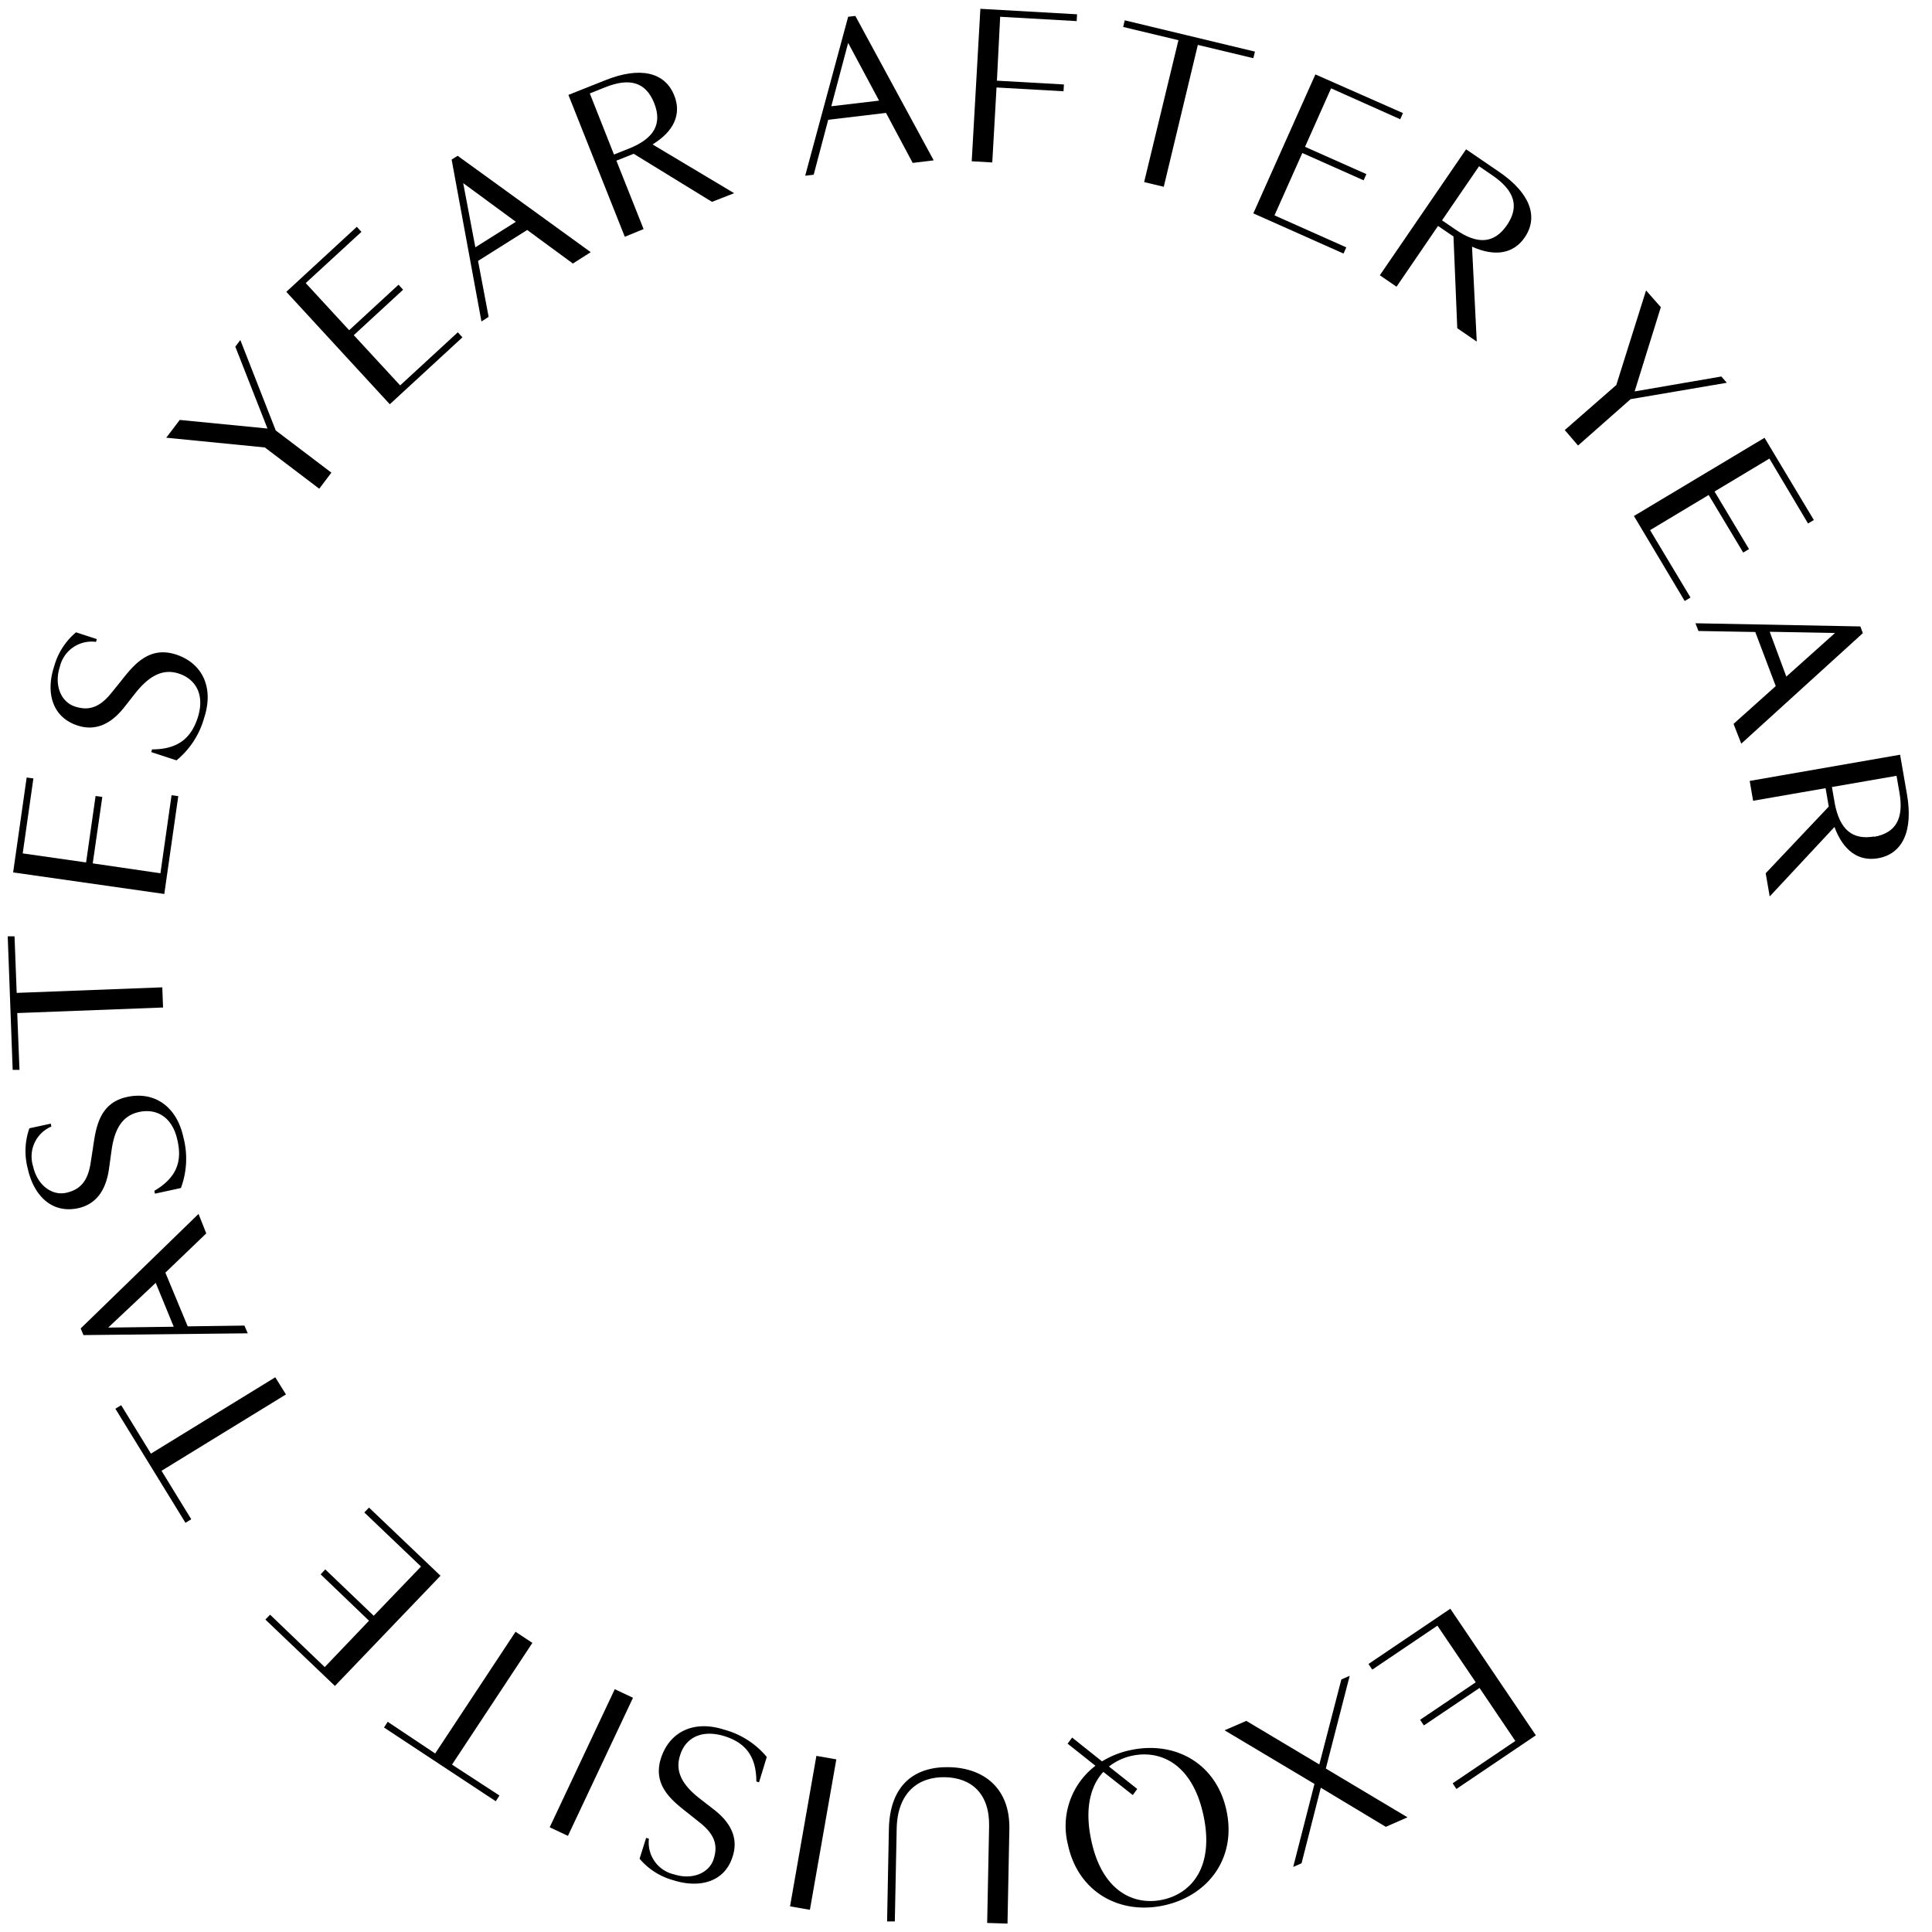 <svg xmlns="http://www.w3.org/2000/svg" width="250" height="250" viewBox="0 0 250 250">
  <g id="Layer_2" data-name="Layer 2">
    <g id="Layer_1-2" data-name="Layer 1">
      <g>
        <path d="M198.74,224.55l-10.28,6.94-.49-.73,8.11-5.48-4.63-6.86-7.2,4.85-.49-.73,7.2-4.85L186,210.36l-8.43,5.69-.49-.73,10.59-7.15Z"/>
        <path d="M170.91,231.33l-2.49,9.78-1.08.47,2.75-10.74-11.63-6.94,2.81-1.22,9.45,5.64,2.85-11,1.08-.47-3.09,12,10.57,6.31-2.81,1.23Z"/>
        <path d="M158.72,234.35c1.29,6.16-2.44,11-8.16,12.22s-11.09-1.76-12.38-7.92a9.8,9.8,0,0,1,3.57-10.16l-3.6-2.86.58-.79,3.87,3.08a11.57,11.57,0,0,1,3.75-1.47C152.07,225.25,157.43,228.18,158.72,234.35Zm-8.32,11.48c3.74-.78,6.74-4.2,5.34-10.86s-5.51-8.57-9.24-7.78a7.24,7.24,0,0,0-3,1.4l3.66,2.9-.58.79-3.81-3c-1.63,1.78-2.44,4.66-1.58,8.76C142.55,244.68,146.67,246.61,150.4,245.83Z"/>
        <path d="M127.74,248.83l.25-12.5c.08-4.19-2.24-6.29-5.71-6.36s-6.16,2-6.25,6.66l-.24,12-1,0,.23-11.9c.11-5.89,3.44-8.14,7.76-8.06,4.6.09,7.93,2.79,7.83,8l-.24,12.24Z"/>
        <path d="M102.23,246.68l3.41-19.47,2.58.45-3.42,19.47Z"/>
        <path d="M88,227.15c-.59,1.84,0,3.6,2.52,5.56l1.84,1.43c2.5,1.92,3.12,4,2.45,6.07-1,3.28-4.22,4.19-7.69,3.09a8.77,8.77,0,0,1-4.36-2.78l.85-2.7.36.11a4.22,4.22,0,0,0,3.28,4.62c2.34.74,4.53-.17,5.1-2,.52-1.62.27-3.07-1.77-4.69l-1.43-1.14c-2-1.58-4.77-3.57-3.63-7.18,1.09-3.42,4.22-5,8.16-3.73a10.83,10.83,0,0,1,5.54,3.54l-1,3.28-.35-.11c0-3.41-1.56-5.05-4.12-5.86C90.64,223.71,88.64,225,88,227.15Z"/>
        <path d="M71.13,236.45l8.42-17.87,2.36,1.11-8.42,17.87Z"/>
        <path d="M56.31,226.9l10.4-15.75,2.18,1.44-10.4,15.75,6.14,4-.48.74-14.46-9.54.48-.74Z"/>
        <path d="M43.34,218.16l-9-8.59.61-.63,7.07,6.78,5.73-6-6.26-6,.6-.64,6.27,6,6.12-6.37-7.34-7,.61-.63L57,203.9Z"/>
        <path d="M19.53,188.1l16.09-9.88L37,180.44,20.9,190.32l3.85,6.27-.75.46-9.07-14.76.75-.46Z"/>
        <path d="M10.8,172.76l-.36-.86,15.25-14.82,1,2.52-5.29,5.08,2.89,6.95,7.34-.1.43,1ZM20.15,166,14,171.79l8.48-.11Z"/>
        <path d="M18,143.89c-1.89.41-3.13,1.78-3.57,5l-.32,2.31c-.43,3.12-1.89,4.67-4,5.14-3.36.73-5.74-1.58-6.52-5.13A8.91,8.91,0,0,1,3.8,146l2.77-.6.08.37a4.21,4.21,0,0,0-2.37,5.14c.52,2.4,2.4,3.84,4.27,3.44,1.66-.37,2.79-1.31,3.18-3.88l.28-1.81c.38-2.5.71-5.91,4.42-6.71,3.5-.77,6.42,1.17,7.3,5.21a10.9,10.9,0,0,1-.32,6.57l-3.36.73-.08-.37c2.94-1.72,3.6-3.86,3-6.49C22.33,144.51,20.24,143.4,18,143.89Z"/>
        <path d="M2.16,128.48,21,127.76l.1,2.61-18.87.72.29,7.35-.88,0L1,121.16l.88,0Z"/>
        <path d="M1.7,112.89l1.75-12.28.87.12-1.38,9.7,8.2,1.17,1.23-8.6.87.12L12,111.72,20.76,113,22.2,102.9l.87.12-1.81,12.66Z"/>
        <path d="M23.14,87.16c-1.84-.59-3.6,0-5.59,2.49l-1.44,1.83c-1.94,2.48-4,3.08-6.08,2.4-3.27-1.07-4.16-4.26-3-7.72a8.77,8.77,0,0,1,2.81-4.34l2.69.88-.11.36A4.22,4.22,0,0,0,7.74,86.3c-.76,2.34.14,4.53,1.95,5.12,1.62.53,3.08.29,4.71-1.74l1.15-1.42c1.59-2,3.6-4.74,7.21-3.57,3.41,1.11,4.95,4.25,3.66,8.19a10.9,10.9,0,0,1-3.58,5.51l-3.27-1.07.11-.35c3.41,0,5.06-1.52,5.9-4.08C26.55,89.89,25.31,87.87,23.14,87.16Z"/>
        <path d="M34.27,57.9,21.51,56.64l1.75-2.3,11.35,1.11L30.45,44.86,31.1,44l4.58,11.7,7.2,5.46-1.57,2.08Z"/>
        <path d="M37.05,37.76l9.12-8.41.6.65-7.21,6.63,5.62,6.1,6.39-5.89.59.65-6.38,5.88,6,6.5L59.24,43l.6.65-9.4,8.66Z"/>
        <path d="M58.44,20.65l.78-.49L76.44,32.63,74.13,34.1l-5.91-4.34-6.36,4L63.23,41l-.93.6Zm8.31,8.05-6.81-5L61.51,32Z"/>
        <path d="M92.13,26.12,82,19.9l-2.24.89,3.52,8.85-2.43,1-7.3-18.36,4.83-1.92c4.43-1.76,7.66-1.05,8.87,2,.95,2.38,0,4.61-2.81,6.33L95,25ZM84.65,13.34c-1.07-2.68-3.11-3.33-6.33-2.05l-2,.8L79.45,20l2-.8C84.67,17.9,85.71,16,84.65,13.34Z"/>
        <path d="M109.75,2.17l.93-.11,10.14,18.69-2.72.33-3.45-6.47-7.48.89-1.88,7.11-1.1.13Zm4,10.85-4-7.47-2.18,8.2Z"/>
        <path d="M125.74,20.87l1.12-19.73,12.51.71-.05.88-9.9-.56L129,10.44l8.67.49-.05.88-8.67-.49-.55,9.7Z"/>
        <path d="M155,5.81l-4.41,18.36-2.54-.61L152.49,5.2l-7.15-1.71.2-.86,16.85,4.05-.21.85Z"/>
        <path d="M170.21,9.63l11.33,5-.35.8-8.95-4-3.37,7.57,7.94,3.53-.36.8-7.93-3.53-3.6,8.07,9.29,4.14-.36.8-11.67-5.2Z"/>
        <path d="M188.57,42.47l-.49-11.87-2-1.36-5.37,7.86-2.16-1.48,11.16-16.3L194,22.25c3.94,2.69,5.14,5.77,3.3,8.47-1.44,2.11-3.84,2.54-6.82,1.2l.61,12.28ZM195,29.13c1.63-2.39,1-4.44-1.83-6.4l-1.78-1.22-4.79,7,1.78,1.22C191.23,31.69,193.36,31.51,195,29.13Z"/>
        <path d="M209.15,49.82,213,37.58l1.91,2.17-3.39,10.9,11.22-1.93.71.81L211,51.65l-6.8,6-1.72-2Z"/>
        <path d="M228.33,56.65l6.38,10.64-.75.45-5-8.4-7.1,4.26,4.46,7.45-.75.45-4.47-7.45-7.58,4.55,5.23,8.72-.75.45-6.57-11Z"/>
        <path d="M240.73,81.06l.32.87-15.73,14.3-1-2.56,5.46-4.89-2.65-7-7.35-.13-.39-1Zm-9.58,6.49,6.3-5.64L229,81.75Z"/>
        <path d="M228.48,113l8.16-8.63-.41-2.38-9.38,1.63-.44-2.57,19.46-3.39.89,5.12c.82,4.7-.54,7.72-3.76,8.28-2.52.44-4.5-1-5.62-4.05L229,116Zm14-4.71c2.85-.5,3.9-2.36,3.3-5.78l-.37-2.12-8.36,1.45.37,2.13C238.06,107.33,239.68,108.73,242.52,108.24Z"/>
      </g>
      <circle cx="125" cy="125" r="125" style="fill: none"/>
    </g>
  </g>
</svg>
